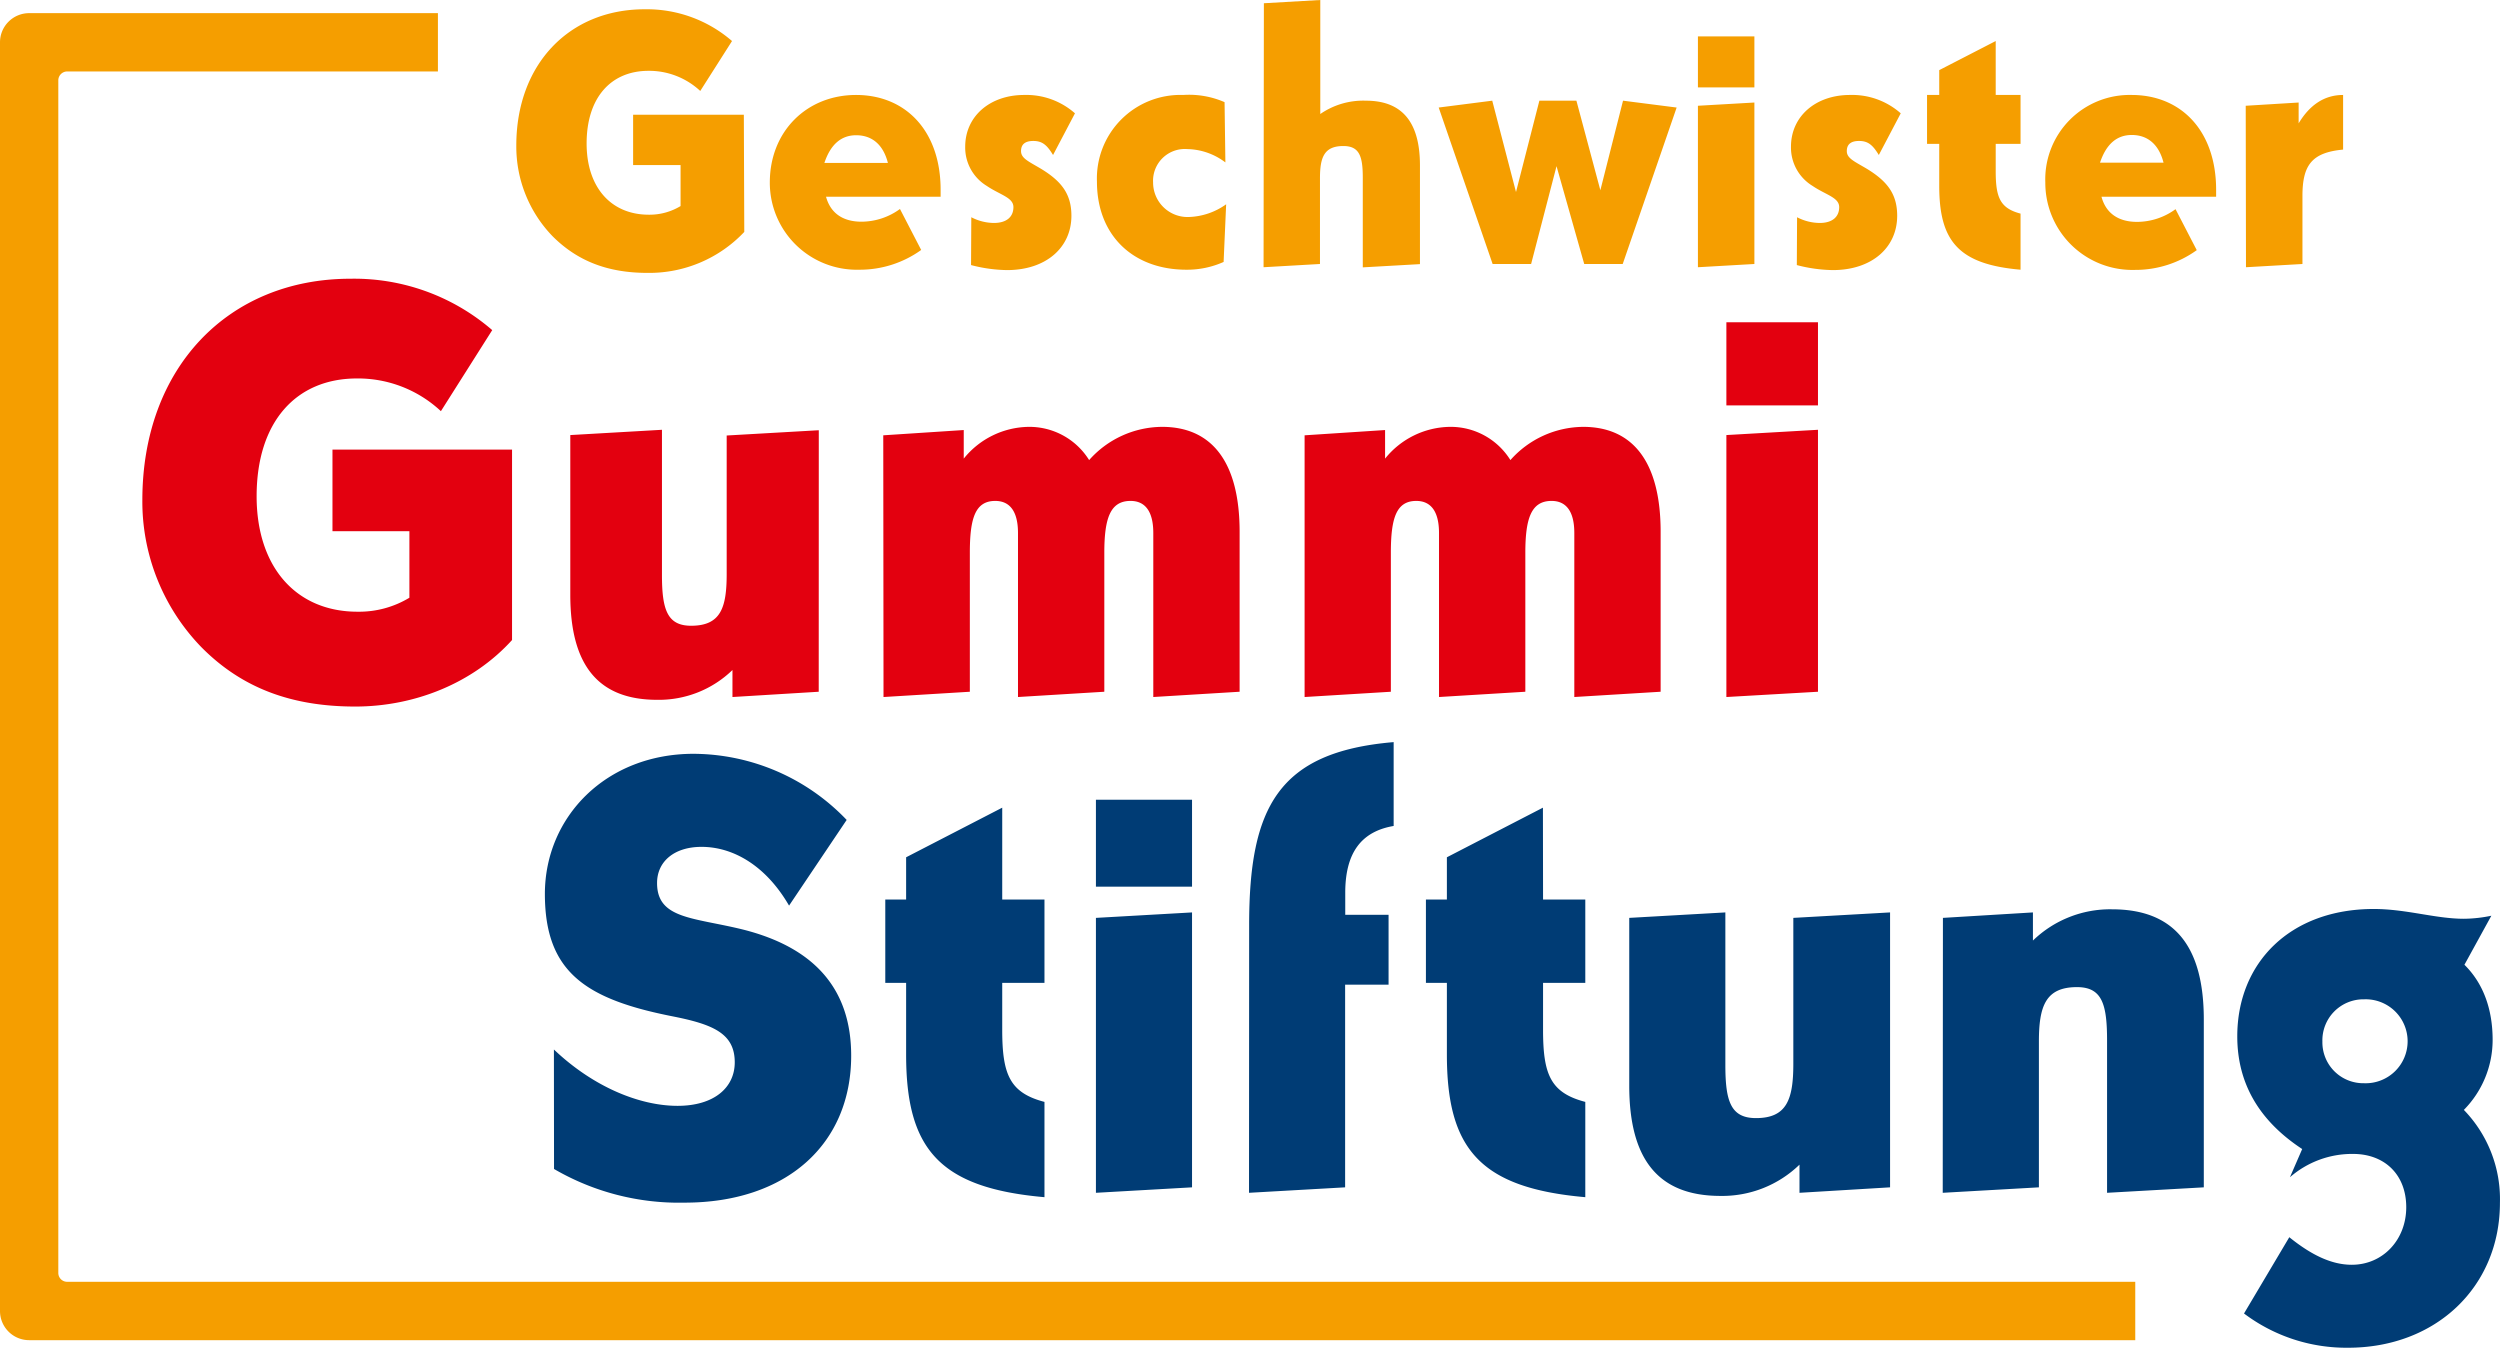 <svg viewBox="0 0 393.57 212.17" xmlns="http://www.w3.org/2000/svg" xmlns:xlink="http://www.w3.org/1999/xlink"><clipPath id="a" transform="translate(-3.22 -2.27)"><path d="m0 0h400v216.87h-400z"/></clipPath><g clip-path="url(#a)"><path d="m356.49 209.05a26.75 26.75 0 0 0 16.39 5.39c13.78 0 23.9-9.54 23.9-22.84a20.19 20.19 0 0 0 -5.68-14.6 15.69 15.69 0 0 0 4.53-11c0-5-1.55-9-4.44-11.85l4.24-7.72a22 22 0 0 1 -4.33.48c-4.44 0-9.07-1.54-14.18-1.54-13.2 0-21.49 8.49-21.49 20.05 0 7.43 3.47 13.31 10.22 17.74l-1.93 4.44a14.91 14.91 0 0 1 9.93-3.67c5 0 8.38 3.28 8.38 8.39s-3.66 9.06-8.58 9.06c-3.18 0-6.36-1.54-9.83-4.34zm12.34-42.81a6.46 6.46 0 0 1 6.55-6.65 6.61 6.61 0 1 1 0 13.21 6.44 6.44 0 0 1 -6.55-6.56m-59.77 23.81 15.14-.86v-22.95c0-5.59 1.06-8.57 6-8.57 3.95 0 4.73 2.7 4.73 8.38v24l15.23-.86v-26.42c0-11.66-4.73-17.35-14.46-17.35a17.48 17.48 0 0 0 -12.44 4.92v-4.43l-14.17.86zm-8.29-44.14-15.23.86v22.95c0 5.59-1 8.57-5.88 8.57-4 0-4.82-2.69-4.82-8.38v-24l-15.13.86v26.42c0 11.66 4.62 17.35 14.36 17.35a17.48 17.48 0 0 0 12.44-4.92v4.43l14.26-.86zm-54.65-16.49-15.12 7.81v6.65h-3.3v13.12h3.3v11.28c0 14.75 5.11 21 21.79 22.46v-15c-5.5-1.44-6.65-4.34-6.65-11.37v-7.37h6.65v-13.12h-6.65zm-46.27 60.63 15.13-.86v-31.91h6.84v-11h-6.82v-3.47c0-6.27 2.51-9.64 7.62-10.51v-13.2c-18.22 1.54-22.75 10.31-22.75 28.82zm-24.1 0 15.13-.86v-43.28l-15.13.86zm0-48.19h15.13v-13.69h-15.13zm-14.75-12.44-15.13 7.81v6.65h-3.28v13.12h3.28v11.28c0 14.75 5.1 21 21.78 22.46v-15c-5.49-1.44-6.65-4.34-6.65-11.37v-7.37h6.65v-13.12h-6.65zm-70.56 56.88a39.08 39.08 0 0 0 20.56 5.3c16.1 0 26.22-9.26 26.22-23.14 0-10.41-5.69-17-17.06-19.86-7.81-1.92-13.5-1.64-13.5-7.32 0-3.38 2.7-5.69 7-5.69 5.11 0 10.22 3.09 13.78 9.25l9.07-13.49a33.52 33.52 0 0 0 -24.1-10.41c-13.78 0-23.41 9.93-23.41 22.06 0 12.34 6.46 16.58 20.15 19.28 6.36 1.26 9.74 2.7 9.74 7.23 0 4-3.28 6.85-9 6.85-6 0-13.3-3-19.47-8.87z" fill="#003c75" transform="translate(-3.22 -2.27)"/><path d="m275 112 14.42-.83v-41.24l-14.42.83zm0-45.91h14.42v-13.09h-14.42zm-66.4 45.91 13.58-.83v-21.87c0-5.42.83-8.17 4-8.17 2.3 0 3.58 1.65 3.58 5.05v25.82l13.59-.83v-21.87c0-5.42.92-8.17 4.13-8.17 2.3 0 3.58 1.65 3.58 5.05v25.82l13.59-.83v-25.17c0-10.93-4.31-16.53-12.21-16.53a15.47 15.47 0 0 0 -11.44 5.23 11.07 11.07 0 0 0 -9.54-5.23 13.32 13.32 0 0 0 -10.19 5v-4.5l-12.67.83zm-66.29 0 13.59-.83v-21.87c0-5.42.83-8.17 4-8.17 2.3 0 3.58 1.65 3.58 5.05v25.82l13.59-.83v-21.87c0-5.42.92-8.17 4.13-8.17 2.3 0 3.58 1.65 3.58 5.05v25.82l13.59-.83v-25.17c0-10.93-4.32-16.53-12.21-16.53a15.45 15.45 0 0 0 -11.48 5.23 11.08 11.08 0 0 0 -9.55-5.23 13.35 13.35 0 0 0 -10.19 5v-4.5l-12.67.83zm-10.19-42-14.5.83v21.78c0 5.32-.92 8.17-5.6 8.17-3.77 0-4.59-2.57-4.59-8v-22.85l-14.43.83v25.15c0 11.11 4.41 16.53 13.68 16.53a16.64 16.64 0 0 0 11.85-4.69v4.25l13.58-.83zm-48.29 3.05h-28.27v12.85h12.11v10.47a15.31 15.31 0 0 1 -8.17 2.2c-9.64 0-15.88-7-15.88-18.17 0-11.76 6.24-18.55 15.79-18.55a19.11 19.11 0 0 1 13.22 5.15l8.08-12.76a33.22 33.22 0 0 0 -22.31-8.09c-19.28 0-32.77 14.05-32.77 34.85a32.91 32.91 0 0 0 9.27 23.13c6.43 6.52 14.32 9.37 24.24 9.37 9.36 0 18.54-3.68 24.69-10.47z" fill="#e3000f" transform="translate(-3.22 -2.27)"/><g fill="#f59e00"><path d="m356.8 44.34 8.89-.51v-10.7c0-4.87 1.47-6.85 6.4-7.31v-8.6c-2.95 0-5.27 1.58-7 4.47v-3.28l-8.33.51zm-22.8-11.1h18.1v-1.08c0-9.34-5.54-14.94-13.3-14.94a13.29 13.29 0 0 0 -13.59 13.78 13.71 13.71 0 0 0 14.1 13.76 16.53 16.53 0 0 0 9.74-3.11l-3.34-6.45a10.31 10.31 0 0 1 -6.06 2c-3 0-4.93-1.41-5.61-4m-.22-5.32c1-3 2.71-4.36 5-4.36 2.43 0 4.25 1.41 5 4.36zm-16.42-19.15-8.89 4.58v3.91h-1.92v7.7h1.92v6.62c0 8.66 3 12.34 12.8 13.19v-8.83c-3.23-.85-3.91-2.55-3.91-6.68v-4.3h3.91v-7.7h-3.91zm-31.31 35.27a23.45 23.45 0 0 0 5.66.79c6.18 0 10.14-3.57 10.14-8.55 0-3.4-1.53-5.43-4.81-7.42-2-1.18-3.12-1.64-3.12-2.77s.74-1.59 1.93-1.59c1.41 0 2.15.63 3.11 2.21l3.45-6.56a11.55 11.55 0 0 0 -8-2.89c-5.37 0-9.28 3.34-9.28 8.15a7.07 7.07 0 0 0 3.4 6.17c2.09 1.42 4.19 1.81 4.19 3.34s-1.08 2.49-3.06 2.49a7.84 7.84 0 0 1 -3.57-.9zm-15.57.34 8.89-.51v-25.42l-8.89.51zm0-28.31h8.89v-8.03h-8.89zm-19.13 2.09h-5.83l-3.68 14.38-3.74-14.38-8.43 1.08 8.49 24.63h6.06l4-15.4 4.36 15.4h6.06l8.49-24.63-8.44-1.08-3.57 14.1zm-49.25 26.22 8.88-.51v-13.48c0-3.28.63-5.09 3.68-5.09 2.55 0 3.06 1.64 3.06 5v14.1l9-.51v-15.54c0-6.79-2.78-10.19-8.5-10.19a11.87 11.87 0 0 0 -7.19 2.1v-17.95l-8.88.51zm-6.29-.85.4-9.06a10.65 10.65 0 0 1 -5.83 2 5.43 5.43 0 0 1 -5.67-5.43 5 5 0 0 1 5.38-5.26 10.2 10.2 0 0 1 6 2.1l-.13-9.49a14 14 0 0 0 -6.51-1.13 13.15 13.15 0 0 0 -13.58 13.64c0 8.49 5.71 13.87 14.09 13.87a14.06 14.06 0 0 0 5.89-1.24m-39.8.51a23.45 23.45 0 0 0 5.66.79c6.17 0 10.14-3.57 10.14-8.55 0-3.4-1.53-5.43-4.82-7.42-2-1.18-3.11-1.64-3.11-2.77s.74-1.59 1.93-1.59c1.41 0 2.15.63 3.11 2.21l3.45-6.56a11.56 11.56 0 0 0 -8-2.89c-5.37 0-9.28 3.34-9.28 8.15a7.07 7.07 0 0 0 3.4 6.17c2.09 1.42 4.19 1.81 4.19 3.34s-1.08 2.49-3.06 2.49a7.84 7.84 0 0 1 -3.57-.9zm-22.85-10.76h18.06v-1.08c0-9.34-5.55-14.94-13.31-14.94s-13.58 5.72-13.58 13.78a13.7 13.7 0 0 0 14.09 13.73 16.53 16.53 0 0 0 9.74-3.11l-3.34-6.45a10.31 10.31 0 0 1 -6.06 2c-3 0-4.92-1.41-5.6-4m-.24-5.25c1-3 2.72-4.36 5-4.36 2.44 0 4.25 1.41 5 4.36zm-12.68-7.59h-17.43v7.93h7.47v6.45a9.42 9.42 0 0 1 -5 1.36c-5.94 0-9.79-4.3-9.79-11.21 0-7.25 3.85-11.44 9.74-11.44a11.81 11.81 0 0 1 8.15 3.17l5-7.86a20.48 20.48 0 0 0 -13.75-5c-11.89 0-20.21 8.67-20.21 21.46a20.31 20.31 0 0 0 5.71 14.27c4 4 8.83 5.77 14.95 5.77a20.56 20.56 0 0 0 15.23-6.45z" transform="translate(-3.22 -2.27)"/><path d="m12.4 202.67v-187.75a1.4 1.4 0 0 1 1.4-1.4h58.36v-9.18h-64.35a4.59 4.59 0 0 0 -4.59 4.59v199.73a4.59 4.59 0 0 0 4.59 4.59h331.56v-9.19h-325.57a1.39 1.39 0 0 1 -1.4-1.39" transform="translate(-3.22 -2.27)"/></g></g></svg>